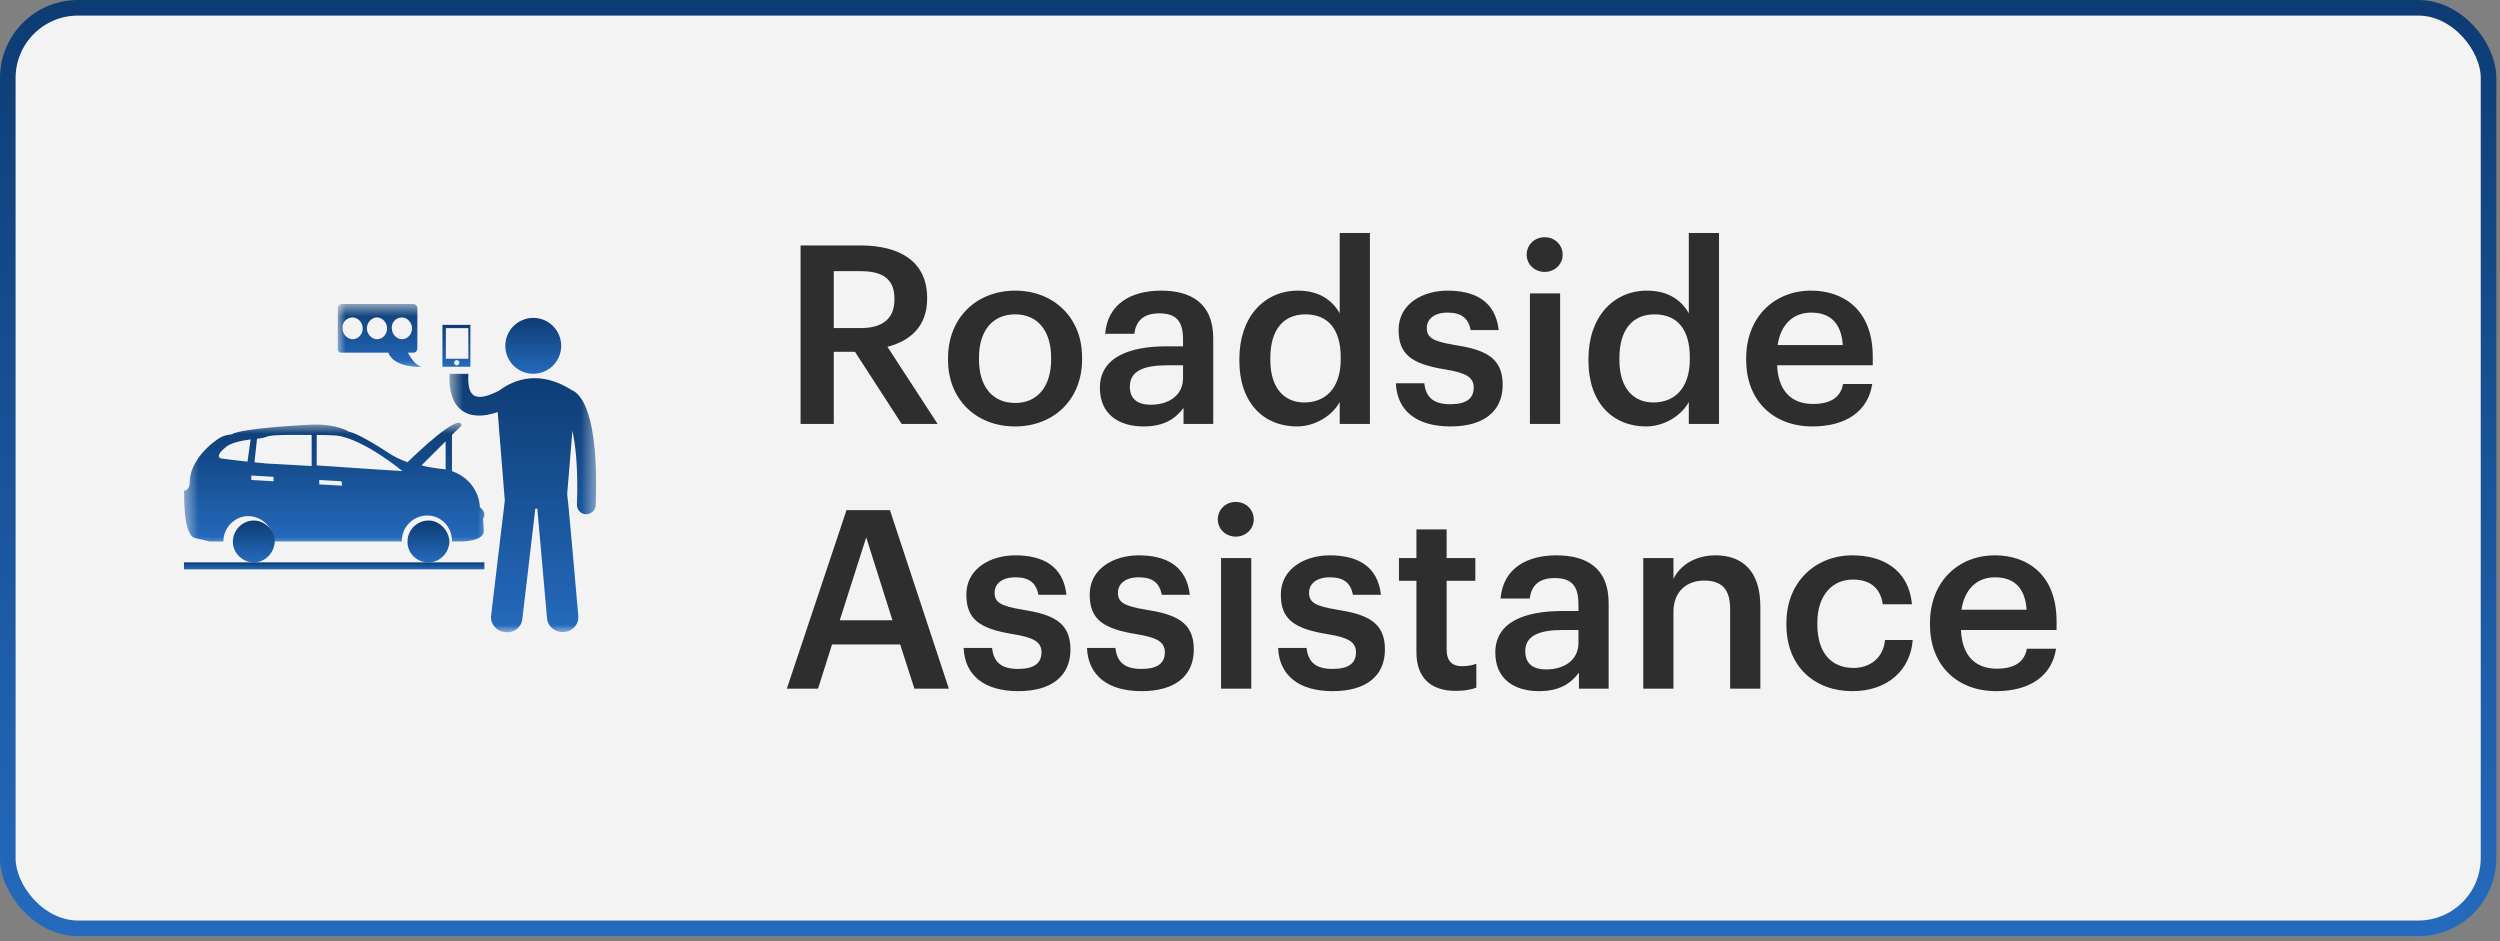 <svg width="170" height="64" viewBox="0 0 170 64" fill="none" xmlns="http://www.w3.org/2000/svg">
<rect x="0" y="0" width="170" height="64" fill="#808080" stroke="none"/>
<rect x="0.53" y="0.53" width="168.69" height="62.596" rx="4.774" fill="white" fill-opacity="0.9"/>
<rect x="0.53" y="0.53" width="168.69" height="62.596" rx="4.774" stroke="url(#paint0_linear_2081_12692)" stroke-width="1.061"/>
<mask id="mask0_2081_12692" style="mask-type:luminance" maskUnits="userSpaceOnUse" x="12" y="28" width="22" height="10">
<path d="M12.512 28.745H33.414V37.296H12.512V28.745Z" fill="white"/>
</mask>
<g mask="url(#mask0_2081_12692)">
<path d="M13.289 36.605C13.375 36.605 14.281 36.821 14.238 36.821H15.189C15.189 35.873 15.966 35.097 16.872 35.097C17.823 35.097 18.601 35.873 18.601 36.821H27.324V36.778C27.324 35.83 28.101 35.054 29.052 35.054C30.001 35.054 30.735 35.83 30.735 36.778V36.821H31.383C31.383 36.821 32.981 36.821 32.895 36.045L32.852 35.268C32.852 35.268 33.153 34.881 32.635 34.493C32.635 34.493 32.635 32.726 30.735 32.035V29.577L31.383 28.931C31.297 27.981 28.187 30.957 27.712 31.432C27.238 31.259 26.763 31.043 26.33 30.741C25.552 30.225 24.258 29.448 23.74 29.361C23.74 29.361 22.832 28.758 20.932 28.888C20.932 28.888 16.441 29.102 15.75 29.534C15.535 29.577 15.232 29.577 14.843 29.836C14.455 30.095 13.764 30.655 13.332 31.389C13.072 31.819 12.9 32.294 12.9 32.854C12.9 32.854 12.9 33.328 12.512 33.372C12.555 33.372 12.381 36.391 13.289 36.605ZM23.264 33.026L21.709 32.94V32.639L23.221 32.726L23.264 33.026ZM30.346 31.948C30.303 31.948 30.261 31.905 30.218 31.905C30.218 31.905 29.698 31.862 29.007 31.733L28.663 31.646L30.303 30.009V31.948H30.346ZM21.537 29.577C22.315 29.577 22.918 29.62 22.918 29.62C24.775 29.879 27.367 32.035 27.367 32.035L25.337 31.905L21.537 31.646V29.577ZM17.478 29.836C18.686 29.707 17.349 29.534 21.192 29.577V31.689L18.083 31.517C17.823 31.475 17.521 31.475 17.304 31.432L17.478 29.836ZM18.601 32.423V32.726L17.089 32.639V32.337L18.601 32.423ZM15.318 30.439C15.621 30.138 16.355 29.966 17.046 29.879L16.829 31.389H16.786C15.664 31.259 15.015 31.173 15.015 31.173C14.584 31 15.318 30.439 15.318 30.439Z" fill="url(#paint1_linear_2081_12692)"/>
</g>
<path d="M29.137 35.395C28.38 35.395 27.711 36.019 27.711 36.82V36.864C27.711 37.622 28.335 38.245 29.137 38.245C29.894 38.245 30.517 37.622 30.561 36.864V36.82C30.517 36.063 29.894 35.395 29.137 35.395Z" fill="url(#paint2_linear_2081_12692)"/>
<path d="M17.258 35.395C16.501 35.395 15.834 36.029 15.834 36.842C15.834 37.567 16.457 38.245 17.258 38.245C18.016 38.245 18.64 37.612 18.684 36.842V36.797C18.684 36.074 18.016 35.395 17.258 35.395Z" fill="url(#paint3_linear_2081_12692)"/>
<path d="M38.162 23.515C38.162 23.641 38.15 23.765 38.125 23.887C38.101 24.009 38.065 24.129 38.018 24.244C37.969 24.359 37.91 24.469 37.841 24.572C37.772 24.676 37.694 24.772 37.605 24.859C37.517 24.948 37.422 25.026 37.318 25.096C37.214 25.166 37.105 25.223 36.989 25.272C36.874 25.319 36.755 25.356 36.632 25.38C36.51 25.404 36.385 25.417 36.261 25.417C36.136 25.417 36.013 25.404 35.89 25.38C35.769 25.356 35.649 25.319 35.535 25.272C35.418 25.223 35.309 25.166 35.205 25.096C35.101 25.026 35.006 24.948 34.918 24.859C34.829 24.772 34.749 24.676 34.68 24.572C34.611 24.469 34.554 24.359 34.505 24.244C34.457 24.129 34.422 24.009 34.398 23.887C34.373 23.765 34.361 23.641 34.361 23.515C34.361 23.392 34.373 23.268 34.398 23.146C34.422 23.022 34.457 22.904 34.505 22.789C34.554 22.674 34.611 22.564 34.68 22.461C34.749 22.357 34.829 22.261 34.918 22.172C35.006 22.085 35.101 22.005 35.205 21.937C35.309 21.867 35.418 21.808 35.535 21.761C35.649 21.712 35.769 21.677 35.89 21.653C36.013 21.628 36.136 21.616 36.261 21.616C36.385 21.616 36.51 21.628 36.632 21.653C36.755 21.677 36.874 21.712 36.989 21.761C37.105 21.808 37.214 21.867 37.318 21.937C37.422 22.005 37.517 22.085 37.605 22.172C37.694 22.261 37.772 22.357 37.841 22.461C37.91 22.564 37.969 22.674 38.018 22.789C38.065 22.904 38.101 23.022 38.125 23.146C38.15 23.268 38.162 23.392 38.162 23.515Z" fill="url(#paint4_linear_2081_12692)"/>
<mask id="mask1_2081_12692" style="mask-type:luminance" maskUnits="userSpaceOnUse" x="30" y="24" width="11" height="19">
<path d="M30.562 24.94H40.538V42.992H30.562V24.94Z" fill="white"/>
</mask>
<g mask="url(#mask1_2081_12692)">
<path d="M38.878 26.525C37.198 25.46 35.476 25.417 33.93 26.568C32.25 27.42 31.764 26.952 31.852 25.417H30.571C30.439 27.847 31.808 28.742 33.842 28.018L34.327 34.03L33.398 41.832C33.31 42.387 33.752 42.94 34.327 42.983C34.945 43.068 35.476 42.643 35.52 42.088L36.403 34.583H36.537L37.198 42.045C37.242 42.6 37.73 42.983 38.259 42.983C38.878 42.983 39.408 42.472 39.32 41.832C39.054 38.805 38.613 33.774 38.569 33.603L38.922 29.297C39.142 30.278 39.32 31.856 39.232 34.327C39.232 34.669 39.496 34.968 39.849 34.968C40.203 34.968 40.469 34.711 40.513 34.37C40.733 28.061 39.496 26.782 38.878 26.525Z" fill="url(#paint5_linear_2081_12692)"/>
</g>
<mask id="mask2_2081_12692" style="mask-type:luminance" maskUnits="userSpaceOnUse" x="22" y="20" width="8" height="6">
<path d="M22.961 20.67H29.137V25.42H22.961V20.67Z" fill="white"/>
</mask>
<g mask="url(#mask2_2081_12692)">
<path d="M23.211 23.982H26.401C26.845 25.071 28.662 24.94 28.662 24.94C28.218 24.81 27.935 24.33 27.734 23.982H28.097C28.258 23.982 28.38 23.851 28.38 23.677V20.975C28.38 20.801 28.258 20.67 28.097 20.67H23.252C23.091 20.67 22.969 20.801 22.969 20.975V23.677C22.928 23.851 23.051 23.982 23.211 23.982ZM27.33 21.586C27.694 21.586 28.017 21.933 28.017 22.326C28.017 22.762 27.694 23.066 27.33 23.066C26.967 23.066 26.644 22.719 26.644 22.326C26.604 21.933 26.927 21.586 27.33 21.586ZM25.634 21.586C25.997 21.586 26.321 21.933 26.321 22.326C26.321 22.762 25.997 23.066 25.634 23.066C25.271 23.066 24.948 22.719 24.948 22.326C24.948 21.933 25.271 21.586 25.634 21.586ZM23.978 21.586C24.342 21.586 24.665 21.933 24.665 22.326C24.665 22.762 24.342 23.066 23.978 23.066C23.615 23.066 23.292 22.719 23.292 22.326C23.252 21.933 23.575 21.586 23.978 21.586Z" fill="url(#paint6_linear_2081_12692)"/>
</g>
<path d="M31.754 24.939H31.986V22.089H30.086V24.939H31.754ZM31.06 24.849C30.966 24.849 30.874 24.758 30.874 24.667C30.874 24.577 30.966 24.486 31.06 24.486C31.152 24.486 31.244 24.577 31.244 24.667C31.244 24.758 31.152 24.849 31.06 24.849ZM30.318 24.396V22.315H31.848V24.396H30.318Z" fill="url(#paint7_linear_2081_12692)"/>
<path d="M12.51 38.24H32.937V38.715H12.51V38.24Z" fill="url(#paint8_linear_2081_12692)"/>
<path d="M54.439 28.828V16.691H58.513C61.178 16.691 63.045 17.777 63.045 20.256V20.324C63.045 22.225 61.857 23.192 60.346 23.583L63.758 28.828H61.314L58.139 23.922H56.697V28.828H54.439ZM56.697 22.31H58.513C60.024 22.31 60.822 21.665 60.822 20.375V20.307C60.822 18.915 59.956 18.439 58.513 18.439H56.697V22.31ZM69.033 27.402C70.561 27.402 71.477 26.265 71.477 24.449V24.33C71.477 22.496 70.561 21.376 69.033 21.376C67.505 21.376 66.572 22.479 66.572 24.313V24.449C66.572 26.265 67.471 27.402 69.033 27.402ZM69.016 28.998C66.402 28.998 64.467 27.181 64.467 24.483V24.347C64.467 21.597 66.419 19.763 69.033 19.763C71.63 19.763 73.582 21.58 73.582 24.296V24.432C73.582 27.198 71.63 28.998 69.016 28.998ZM77.764 28.998C76.134 28.998 74.793 28.217 74.793 26.367C74.793 24.296 76.796 23.549 79.343 23.549H80.446V23.091C80.446 21.902 80.038 21.308 78.833 21.308C77.764 21.308 77.237 21.817 77.136 22.7H75.15C75.319 20.629 76.966 19.763 78.952 19.763C80.938 19.763 82.5 20.578 82.5 23.006V28.828H80.48V27.742C79.903 28.506 79.122 28.998 77.764 28.998ZM78.256 27.521C79.512 27.521 80.446 26.859 80.446 25.722V24.839H79.393C77.832 24.839 76.83 25.195 76.83 26.282C76.83 27.029 77.237 27.521 78.256 27.521ZM88.181 28.998C85.957 28.998 84.277 27.419 84.277 24.533V24.398C84.277 21.563 85.957 19.763 88.266 19.763C89.709 19.763 90.609 20.425 91.101 21.308V15.842H93.155V28.828H91.101V27.334C90.626 28.217 89.488 28.998 88.181 28.998ZM88.69 27.368C90.116 27.368 91.169 26.418 91.169 24.432V24.296C91.169 22.344 90.269 21.376 88.775 21.376C87.264 21.376 86.382 22.428 86.382 24.347V24.483C86.382 26.435 87.366 27.368 88.69 27.368ZM98.635 28.998C96.343 28.998 95.002 27.945 94.917 26.061H96.852C96.954 26.961 97.412 27.487 98.618 27.487C99.721 27.487 100.213 27.097 100.213 26.35C100.213 25.62 99.619 25.348 98.312 25.128C95.969 24.754 95.104 24.092 95.104 22.428C95.104 20.646 96.767 19.763 98.431 19.763C100.247 19.763 101.69 20.442 101.911 22.445H100.01C99.84 21.631 99.382 21.257 98.431 21.257C97.548 21.257 97.022 21.682 97.022 22.31C97.022 22.955 97.446 23.209 98.855 23.447C100.943 23.77 102.182 24.279 102.182 26.163C102.182 27.962 100.909 28.998 98.635 28.998ZM104.035 28.828V19.95H106.089V28.828H104.035ZM105.037 18.49C104.358 18.49 103.814 17.981 103.814 17.319C103.814 16.64 104.358 16.131 105.037 16.131C105.716 16.131 106.259 16.64 106.259 17.319C106.259 17.981 105.716 18.49 105.037 18.49ZM111.92 28.998C109.696 28.998 108.015 27.419 108.015 24.533V24.398C108.015 21.563 109.696 19.763 112.005 19.763C113.447 19.763 114.347 20.425 114.839 21.308V15.842H116.893V28.828H114.839V27.334C114.364 28.217 113.227 28.998 111.92 28.998ZM112.429 27.368C113.855 27.368 114.907 26.418 114.907 24.432V24.296C114.907 22.344 114.008 21.376 112.514 21.376C111.003 21.376 110.12 22.428 110.12 24.347V24.483C110.12 26.435 111.105 27.368 112.429 27.368ZM123.239 28.998C120.625 28.998 118.741 27.283 118.741 24.483V24.347C118.741 21.597 120.625 19.763 123.154 19.763C125.361 19.763 127.347 21.07 127.347 24.245V24.839H120.845C120.913 26.52 121.762 27.47 123.29 27.47C124.529 27.47 125.174 26.978 125.327 26.112H127.313C127.024 27.979 125.514 28.998 123.239 28.998ZM120.879 23.464H125.31C125.208 21.936 124.427 21.257 123.154 21.257C121.915 21.257 121.083 22.089 120.879 23.464ZM53.505 46.828L57.562 34.691H60.516L64.522 46.828H62.179L61.212 43.824H56.578L55.627 46.828H53.505ZM58.903 36.541L57.104 42.177H60.686L58.903 36.541ZM69.243 46.998C66.952 46.998 65.611 45.945 65.526 44.061H67.461C67.563 44.961 68.021 45.487 69.226 45.487C70.33 45.487 70.822 45.097 70.822 44.35C70.822 43.62 70.228 43.348 68.921 43.128C66.578 42.754 65.712 42.092 65.712 40.428C65.712 38.646 67.376 37.763 69.04 37.763C70.856 37.763 72.299 38.442 72.519 40.446H70.618C70.448 39.631 69.99 39.257 69.04 39.257C68.157 39.257 67.631 39.682 67.631 40.31C67.631 40.955 68.055 41.209 69.464 41.447C71.552 41.77 72.791 42.279 72.791 44.163C72.791 45.962 71.518 46.998 69.243 46.998ZM77.631 46.998C75.34 46.998 73.999 45.945 73.914 44.061H75.849C75.951 44.961 76.409 45.487 77.614 45.487C78.718 45.487 79.21 45.097 79.21 44.35C79.21 43.62 78.616 43.348 77.309 43.128C74.966 42.754 74.1 42.092 74.1 40.428C74.1 38.646 75.764 37.763 77.428 37.763C79.244 37.763 80.687 38.442 80.907 40.446H79.006C78.837 39.631 78.378 39.257 77.428 39.257C76.545 39.257 76.019 39.682 76.019 40.31C76.019 40.955 76.443 41.209 77.852 41.447C79.94 41.77 81.179 42.279 81.179 44.163C81.179 45.962 79.906 46.998 77.631 46.998ZM83.032 46.828V37.95H85.086V46.828H83.032ZM84.033 36.49C83.354 36.49 82.811 35.981 82.811 35.319C82.811 34.64 83.354 34.131 84.033 34.131C84.712 34.131 85.255 34.64 85.255 35.319C85.255 35.981 84.712 36.49 84.033 36.49ZM90.628 46.998C88.336 46.998 86.995 45.945 86.91 44.061H88.845C88.947 44.961 89.406 45.487 90.611 45.487C91.714 45.487 92.207 45.097 92.207 44.35C92.207 43.62 91.612 43.348 90.305 43.128C87.963 42.754 87.097 42.092 87.097 40.428C87.097 38.646 88.761 37.763 90.424 37.763C92.24 37.763 93.683 38.442 93.904 40.446H92.003C91.833 39.631 91.375 39.257 90.424 39.257C89.541 39.257 89.015 39.682 89.015 40.31C89.015 40.955 89.44 41.209 90.849 41.447C92.936 41.77 94.176 42.279 94.176 44.163C94.176 45.962 92.903 46.998 90.628 46.998ZM98.999 46.981C97.234 46.981 96.317 46.03 96.317 44.35V39.495H95.129V37.95H96.317V35.998H98.371V37.95H100.323V39.495H98.371V44.163C98.371 44.944 98.744 45.3 99.389 45.3C99.797 45.3 100.102 45.249 100.391 45.131V46.76C100.068 46.879 99.627 46.981 98.999 46.981ZM104.652 46.998C103.022 46.998 101.681 46.217 101.681 44.367C101.681 42.296 103.684 41.549 106.231 41.549H107.334V41.091C107.334 39.902 106.927 39.308 105.721 39.308C104.652 39.308 104.126 39.817 104.024 40.7H102.038C102.208 38.629 103.854 37.763 105.84 37.763C107.826 37.763 109.388 38.578 109.388 41.006V46.828H107.368V45.742C106.791 46.506 106.01 46.998 104.652 46.998ZM105.144 45.521C106.4 45.521 107.334 44.859 107.334 43.722V42.839H106.282C104.72 42.839 103.718 43.196 103.718 44.282C103.718 45.029 104.126 45.521 105.144 45.521ZM111.742 46.828V37.95H113.796V39.359C114.221 38.493 115.205 37.763 116.665 37.763C118.447 37.763 119.704 38.799 119.704 41.243V46.828H117.65V41.43C117.65 40.089 117.106 39.478 115.884 39.478C114.73 39.478 113.796 40.191 113.796 41.6V46.828H111.742ZM125.957 46.998C123.411 46.998 121.476 45.334 121.476 42.499V42.364C121.476 39.546 123.479 37.763 125.957 37.763C127.926 37.763 129.777 38.646 130.014 41.091H128.028C127.858 39.902 127.078 39.41 125.991 39.41C124.582 39.41 123.581 40.496 123.581 42.33V42.465C123.581 44.401 124.531 45.419 126.042 45.419C127.128 45.419 128.062 44.774 128.181 43.518H130.065C129.912 45.555 128.368 46.998 125.957 46.998ZM135.738 46.998C133.124 46.998 131.24 45.283 131.24 42.483V42.347C131.24 39.597 133.124 37.763 135.653 37.763C137.86 37.763 139.846 39.071 139.846 42.245V42.839H133.345C133.413 44.52 134.261 45.47 135.789 45.47C137.028 45.47 137.673 44.978 137.826 44.112H139.812C139.524 45.979 138.013 46.998 135.738 46.998ZM133.379 41.464H137.809C137.707 39.936 136.926 39.257 135.653 39.257C134.414 39.257 133.582 40.089 133.379 41.464Z" fill="#2E2E2E"/>
<defs>
<linearGradient id="paint0_linear_2081_12692" x1="84.875" y1="0" x2="84.875" y2="63.657" gradientUnits="userSpaceOnUse">
<stop stop-color="#0D3C73"/>
<stop offset="1" stop-color="#256ABD"/>
</linearGradient>
<linearGradient id="paint1_linear_2081_12692" x1="22.725" y1="28.745" x2="22.725" y2="36.821" gradientUnits="userSpaceOnUse">
<stop stop-color="#0D3C73"/>
<stop offset="1" stop-color="#256ABD"/>
</linearGradient>
<linearGradient id="paint2_linear_2081_12692" x1="29.136" y1="35.395" x2="29.136" y2="38.245" gradientUnits="userSpaceOnUse">
<stop stop-color="#0D3C73"/>
<stop offset="1" stop-color="#256ABD"/>
</linearGradient>
<linearGradient id="paint3_linear_2081_12692" x1="17.259" y1="35.395" x2="17.259" y2="38.245" gradientUnits="userSpaceOnUse">
<stop stop-color="#0D3C73"/>
<stop offset="1" stop-color="#256ABD"/>
</linearGradient>
<linearGradient id="paint4_linear_2081_12692" x1="36.261" y1="21.616" x2="36.261" y2="25.417" gradientUnits="userSpaceOnUse">
<stop stop-color="#0D3C73"/>
<stop offset="1" stop-color="#256ABD"/>
</linearGradient>
<linearGradient id="paint5_linear_2081_12692" x1="35.55" y1="25.417" x2="35.55" y2="42.994" gradientUnits="userSpaceOnUse">
<stop stop-color="#0D3C73"/>
<stop offset="1" stop-color="#256ABD"/>
</linearGradient>
<linearGradient id="paint6_linear_2081_12692" x1="25.811" y1="20.67" x2="25.811" y2="24.945" gradientUnits="userSpaceOnUse">
<stop stop-color="#0D3C73"/>
<stop offset="1" stop-color="#256ABD"/>
</linearGradient>
<linearGradient id="paint7_linear_2081_12692" x1="31.036" y1="22.089" x2="31.036" y2="24.939" gradientUnits="userSpaceOnUse">
<stop stop-color="#0D3C73"/>
<stop offset="1" stop-color="#256ABD"/>
</linearGradient>
<linearGradient id="paint8_linear_2081_12692" x1="22.723" y1="38.24" x2="22.723" y2="38.715" gradientUnits="userSpaceOnUse">
<stop stop-color="#0D3C73"/>
<stop offset="1" stop-color="#256ABD"/>
</linearGradient>
</defs>
</svg>
